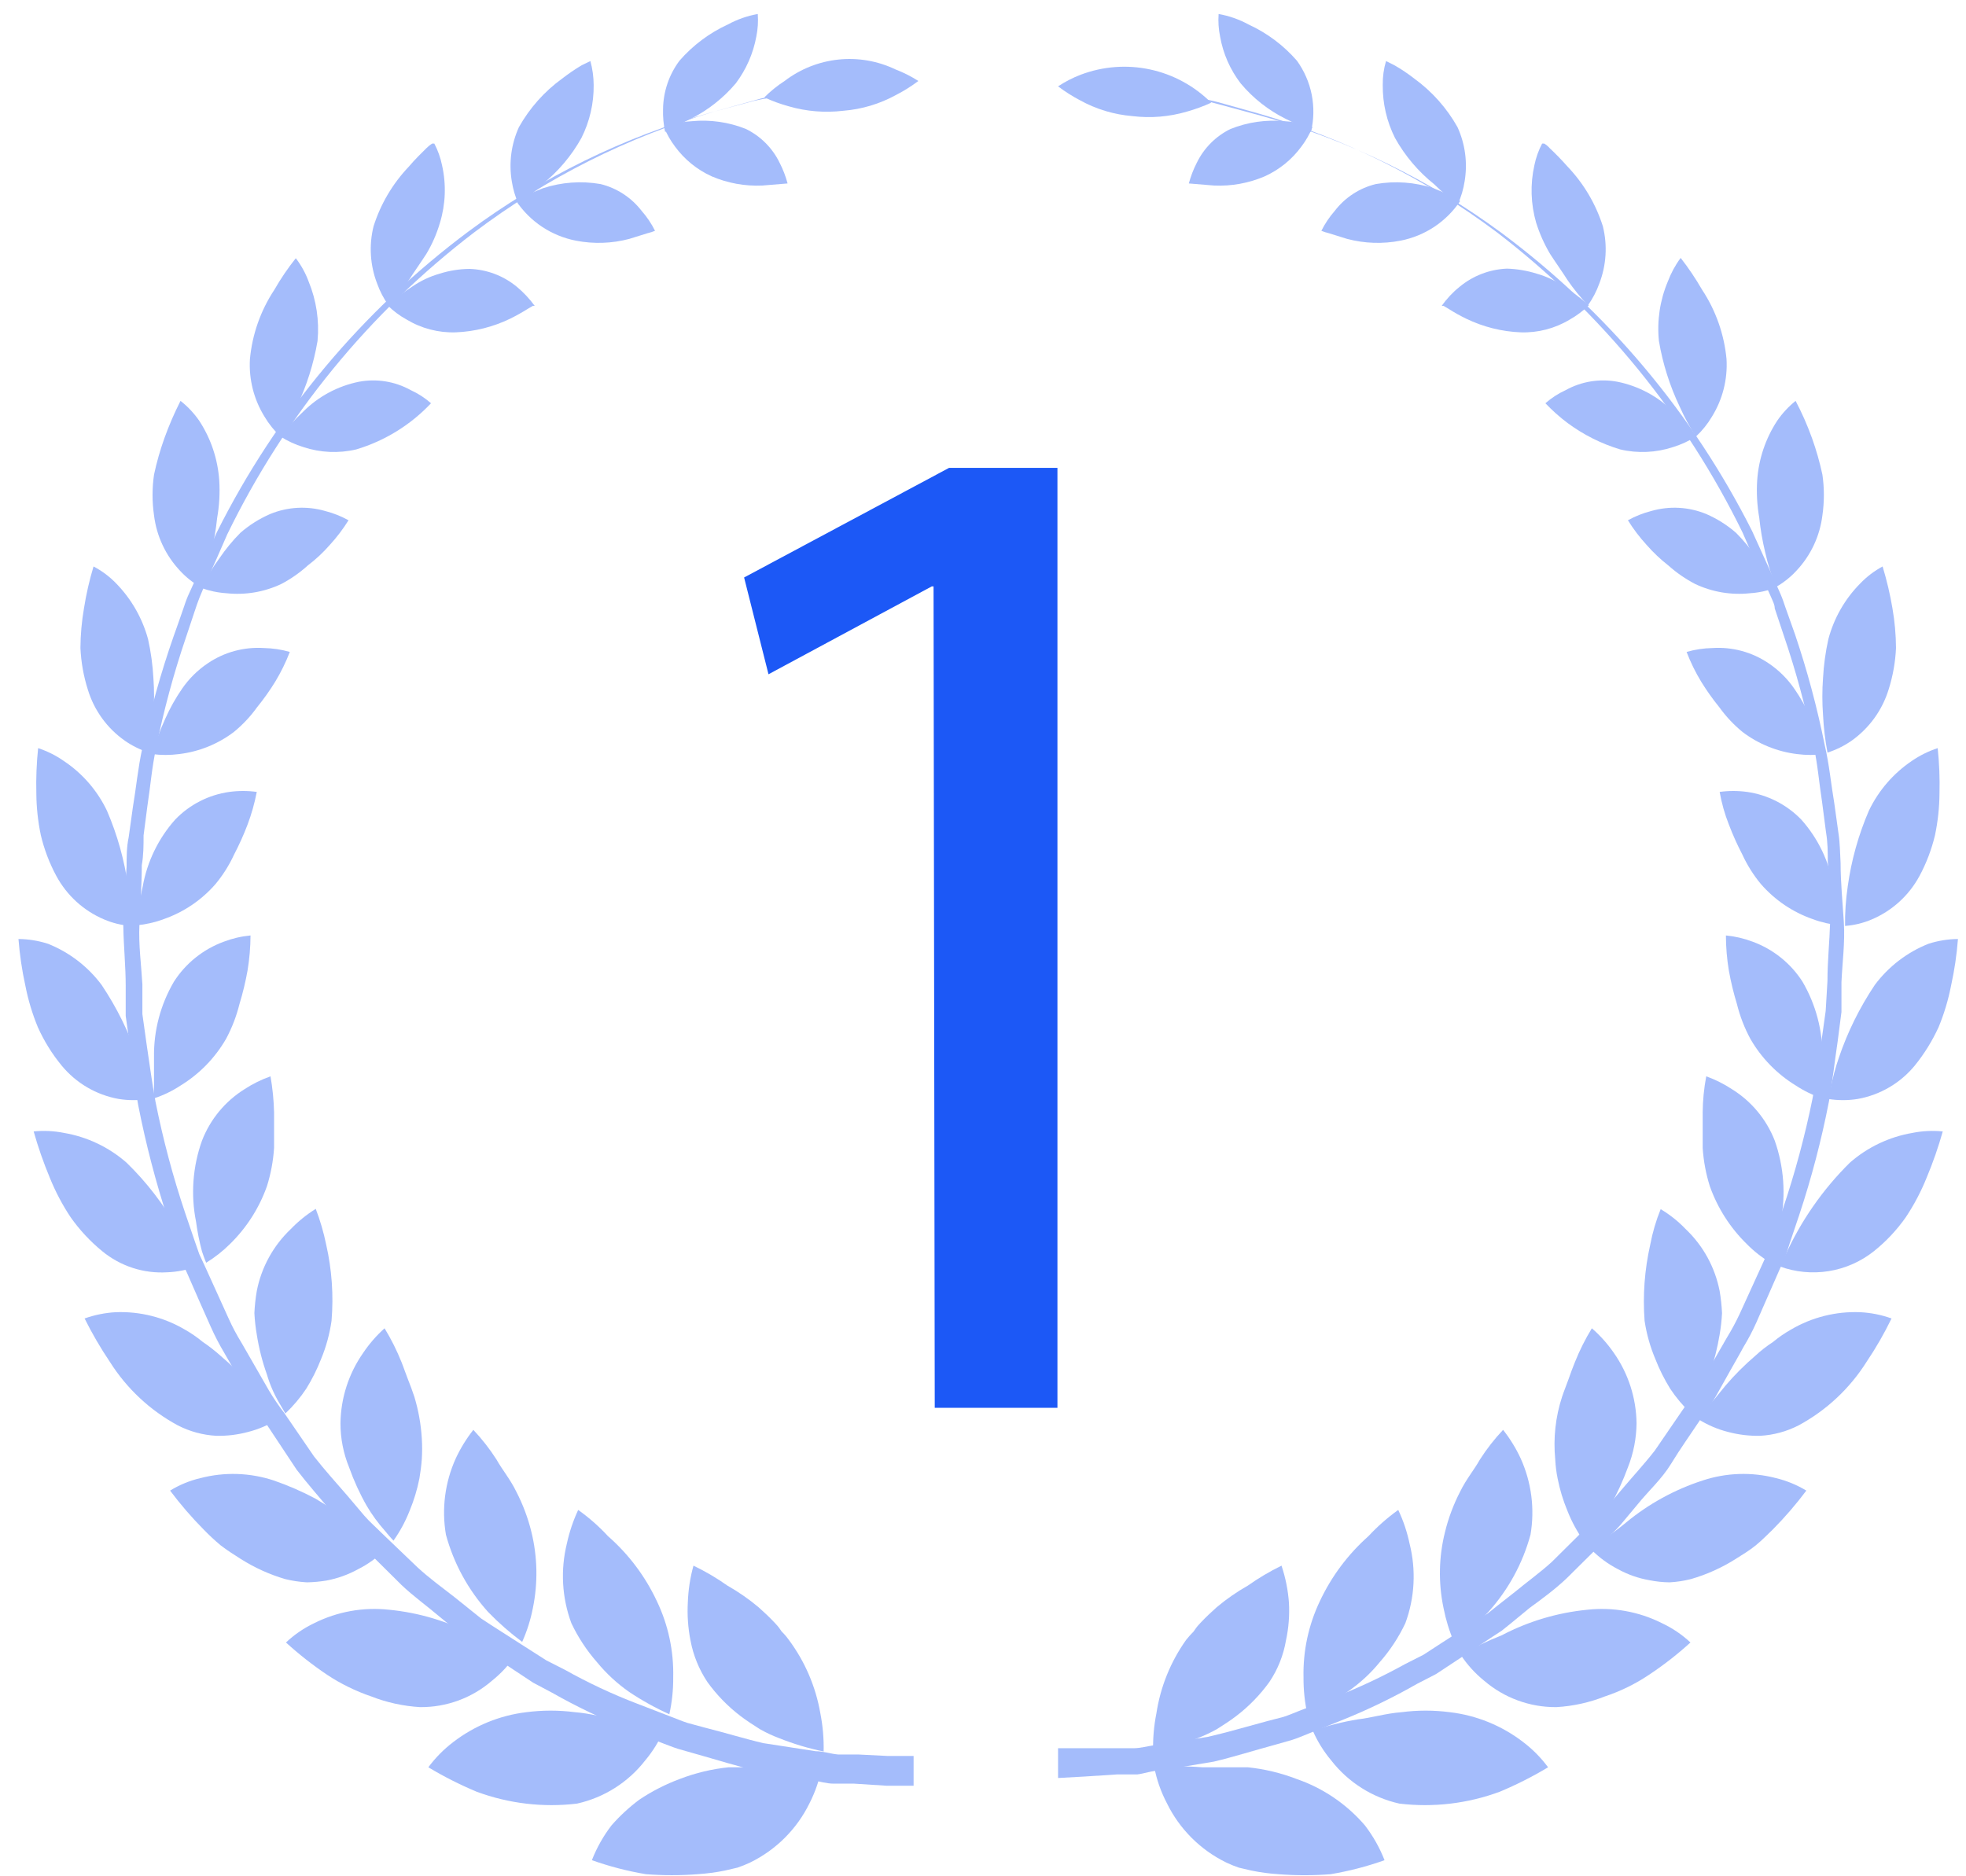 <svg width="66" height="63" viewBox="0 0 66 63" fill="none" xmlns="http://www.w3.org/2000/svg">
<g opacity="0.4">
<path d="M27.279 3L26.399 3.15C26.119 3.21 25.759 3.24 25.399 3.35L24 3.74C21.078 4.595 18.337 5.974 15.909 7.81C12.399 10.496 9.563 13.965 7.63 17.94C7.39 18.5 7.14 19.06 6.88 19.63L6.7 20.06C6.64 20.21 6.59 20.36 6.54 20.51L6.24 21.41C5.827 22.624 5.493 23.863 5.24 25.12C5.1 25.75 5.05 26.41 4.95 27.05L4.82 28.05C4.82 28.38 4.82 28.71 4.76 29.05C4.76 29.71 4.71 30.36 4.68 31.05C4.65 31.74 4.74 32.37 4.78 33.05V34.05L4.92 35.05C5.02 35.7 5.1 36.35 5.22 36.99C5.473 38.26 5.807 39.513 6.22 40.74L6.53 41.65L6.69 42.11L6.89 42.54L7.67 44.26C7.798 44.546 7.945 44.823 8.11 45.09L8.57 45.89L9.03 46.69C9.184 46.95 9.355 47.2 9.54 47.44L10.54 48.9C10.9 49.36 11.29 49.79 11.67 50.23L12.22 50.88C12.409 51.1 12.62 51.28 12.819 51.48L14.009 52.62C14.409 52.99 14.839 53.3 15.249 53.62L15.86 54.11L16.16 54.35L16.48 54.56L17.73 55.36L18.34 55.75L18.97 56.07C19.745 56.504 20.55 56.882 21.38 57.2L22.52 57.64C22.709 57.71 22.89 57.79 23.079 57.85L23.63 58C24.349 58.18 25.02 58.39 25.63 58.53L27.38 58.8C27.64 58.8 27.89 58.89 28.13 58.91H28.8L29.8 58.96H30.67V59.96H29.77L28.68 59.89H27.99C27.75 59.89 27.489 59.81 27.22 59.76L25.41 59.46C24.759 59.31 24.07 59.09 23.32 58.88L22.759 58.72C22.57 58.66 22.38 58.58 22.189 58.51L21.009 58.03C20.161 57.689 19.335 57.291 18.54 56.84L17.899 56.5L17.279 56.09L15.999 55.24L15.67 55.03L15.36 54.78L14.74 54.27C14.33 53.92 13.88 53.6 13.48 53.22L12.27 52.02C12.069 51.82 11.85 51.63 11.659 51.41C11.47 51.19 11.29 50.96 11.1 50.73C10.72 50.27 10.329 49.83 9.96 49.35L8.96 47.84C8.775 47.59 8.604 47.33 8.45 47.06C8.29 46.79 8.14 46.52 7.99 46.24C7.84 45.96 7.68 45.69 7.52 45.41C7.357 45.135 7.21 44.851 7.08 44.56C6.82 43.98 6.56 43.39 6.3 42.79L6.1 42.35L5.95 41.88L5.64 40.95C5.229 39.691 4.895 38.409 4.64 37.11C4.52 36.45 4.45 35.78 4.36 35.11L4.22 34.11V33.11C4.22 32.44 4.15 31.77 4.14 31.11C4.13 30.45 4.21 29.77 4.25 29.11C4.25 28.77 4.25 28.44 4.32 28.11L4.46 27.11C4.57 26.46 4.63 25.79 4.78 25.11C5.051 23.839 5.401 22.587 5.83 21.36C5.94 21.06 6.04 20.76 6.15 20.45C6.2 20.3 6.25 20.15 6.31 20.01L6.51 19.57L7.28 17.87C9.271 13.891 12.165 10.432 15.73 7.77C18.182 5.949 20.948 4.594 23.89 3.77L25.3 3.39C25.71 3.29 26.07 3.26 26.36 3.21L27.279 3Z" fill="#1C58F6"/>
<path d="M23.28 52.57C23.678 52.761 24.06 52.985 24.42 53.24C24.792 53.451 25.143 53.695 25.47 53.97C25.65 54.13 25.83 54.3 26 54.48C26.17 54.66 26.16 54.67 26.24 54.78C26.328 54.866 26.409 54.96 26.48 55.06C27.023 55.789 27.386 56.635 27.54 57.53C27.623 57.952 27.66 58.381 27.65 58.81C27.138 58.705 26.636 58.554 26.15 58.36C25.93 58.277 25.715 58.177 25.51 58.06C25.29 57.92 25.07 57.78 24.86 57.62C24.436 57.297 24.062 56.913 23.75 56.48C23.467 56.057 23.273 55.581 23.18 55.08C23.098 54.666 23.068 54.242 23.09 53.82C23.104 53.398 23.167 52.978 23.28 52.57Z" fill="#1C58F6"/>
<path d="M19.41 50.699C19.773 50.957 20.109 51.252 20.41 51.579C21.102 52.184 21.661 52.927 22.05 53.759C22.433 54.557 22.621 55.435 22.6 56.319C22.604 56.736 22.56 57.152 22.47 57.559C22 57.347 21.549 57.096 21.12 56.809C20.716 56.527 20.353 56.191 20.04 55.809C19.694 55.415 19.404 54.974 19.18 54.499C18.864 53.644 18.812 52.714 19.03 51.829C19.114 51.44 19.242 51.061 19.41 50.699Z" fill="#1C58F6"/>
<path d="M15.89 48.01C16.181 48.318 16.442 48.653 16.67 49.01C16.86 49.35 17.13 49.67 17.33 50.08C17.553 50.511 17.725 50.968 17.84 51.44C18.045 52.276 18.062 53.147 17.89 53.99C17.814 54.382 17.693 54.765 17.53 55.13C17.124 54.828 16.743 54.493 16.39 54.13C15.719 53.387 15.232 52.496 14.97 51.53C14.822 50.663 14.937 49.771 15.3 48.97C15.459 48.628 15.657 48.306 15.89 48.01Z" fill="#1C58F6"/>
<path d="M12.91 44.6C13.132 44.963 13.322 45.344 13.48 45.739C13.55 45.91 13.61 46.1 13.69 46.3C13.77 46.5 13.84 46.689 13.91 46.899C14.047 47.351 14.131 47.818 14.16 48.29C14.175 48.526 14.175 48.763 14.16 48.999C14.144 49.214 14.117 49.428 14.08 49.64C14.007 50.013 13.896 50.378 13.75 50.73C13.611 51.084 13.43 51.419 13.21 51.73C13.21 51.73 13.1 51.619 12.93 51.409C12.696 51.147 12.488 50.862 12.31 50.56C12.076 50.148 11.878 49.716 11.72 49.27C11.528 48.8 11.429 48.297 11.43 47.79C11.44 46.944 11.705 46.122 12.19 45.429C12.394 45.124 12.636 44.845 12.91 44.6Z" fill="#1C58F6"/>
<path d="M10.6 40.59C10.749 40.98 10.866 41.381 10.95 41.79C11.141 42.629 11.202 43.492 11.13 44.35C11.067 44.789 10.95 45.219 10.78 45.63C10.644 45.978 10.477 46.313 10.28 46.63C10.079 46.932 9.844 47.211 9.58 47.46L9.37 47.1C9.195 46.801 9.057 46.482 8.96 46.15C8.805 45.715 8.691 45.266 8.62 44.81C8.579 44.572 8.552 44.331 8.54 44.09C8.551 43.842 8.578 43.595 8.62 43.35C8.774 42.555 9.173 41.828 9.76 41.27C10.011 41.009 10.293 40.781 10.6 40.59Z" fill="#1C58F6"/>
<path d="M9.081 36.14C9.151 36.539 9.191 36.944 9.201 37.35C9.201 37.71 9.201 38.13 9.201 38.54C9.173 38.978 9.093 39.411 8.961 39.83C8.701 40.563 8.277 41.226 7.721 41.77C7.479 42.01 7.211 42.221 6.921 42.399C6.921 42.399 6.861 42.26 6.781 42.02C6.693 41.691 6.626 41.357 6.581 41.02C6.4 40.111 6.469 39.172 6.781 38.3C7.058 37.583 7.559 36.976 8.211 36.57C8.482 36.392 8.775 36.248 9.081 36.14Z" fill="#1C58F6"/>
<path d="M8.41 31.41C8.408 31.806 8.375 32.2 8.31 32.59C8.242 32.969 8.152 33.343 8.04 33.71C7.939 34.117 7.788 34.511 7.59 34.88C7.219 35.524 6.693 36.063 6.06 36.45C5.783 36.633 5.484 36.777 5.17 36.88C5.16 36.751 5.16 36.62 5.17 36.49C5.17 36.24 5.17 35.9 5.17 35.49C5.158 34.602 5.39 33.727 5.84 32.96C6.235 32.343 6.822 31.873 7.51 31.62C7.799 31.51 8.101 31.439 8.41 31.41Z" fill="#1C58F6"/>
<path d="M8.62 26.59C8.548 26.965 8.445 27.333 8.31 27.69C8.18 28.032 8.03 28.366 7.86 28.69C7.695 29.05 7.483 29.386 7.23 29.69C6.764 30.223 6.168 30.627 5.5 30.86C5.204 30.971 4.895 31.041 4.58 31.07C4.62 30.633 4.69 30.198 4.79 29.77C4.939 28.934 5.316 28.155 5.88 27.52C6.365 27.015 7.006 26.687 7.7 26.59C8.005 26.548 8.315 26.548 8.62 26.59Z" fill="#1C58F6"/>
<path d="M9.729 21.89C9.596 22.237 9.432 22.571 9.239 22.89C9.055 23.189 8.851 23.476 8.629 23.749C8.407 24.059 8.144 24.338 7.849 24.579C7.313 24.985 6.678 25.241 6.009 25.32C5.711 25.359 5.408 25.359 5.109 25.32C5.226 24.912 5.373 24.515 5.549 24.13C5.705 23.779 5.892 23.445 6.109 23.13C6.342 22.79 6.637 22.498 6.979 22.269C7.532 21.895 8.193 21.716 8.859 21.759C9.154 21.765 9.446 21.808 9.729 21.89Z" fill="#1C58F6"/>
<path d="M11.7 17.469C11.516 17.765 11.305 18.043 11.07 18.299C10.847 18.554 10.599 18.785 10.33 18.989C10.061 19.233 9.762 19.441 9.44 19.61C8.867 19.88 8.23 19.987 7.6 19.919C7.31 19.9 7.023 19.839 6.75 19.739C6.929 19.39 7.137 19.056 7.37 18.739C7.577 18.435 7.811 18.151 8.07 17.89C8.369 17.63 8.706 17.417 9.07 17.259C9.657 17.017 10.31 16.982 10.92 17.159C11.192 17.229 11.454 17.333 11.7 17.469Z" fill="#1C58F6"/>
<path d="M14.47 13.54C13.784 14.268 12.918 14.803 11.96 15.09C11.371 15.229 10.754 15.201 10.18 15.01C9.912 14.928 9.657 14.81 9.42 14.66C9.649 14.358 9.903 14.078 10.18 13.82C10.689 13.312 11.335 12.964 12.04 12.82C12.638 12.705 13.257 12.804 13.79 13.1C14.037 13.212 14.266 13.361 14.47 13.54Z" fill="#1C58F6"/>
<path d="M17.95 10.269H17.89L17.72 10.369C17.529 10.489 17.332 10.599 17.13 10.699C16.558 10.977 15.935 11.134 15.3 11.159C14.72 11.178 14.147 11.029 13.65 10.729C13.415 10.601 13.199 10.439 13.01 10.249C13.277 10.015 13.561 9.801 13.86 9.609C14.135 9.422 14.439 9.28 14.76 9.189C15.083 9.086 15.42 9.032 15.76 9.029C16.342 9.047 16.901 9.258 17.35 9.629C17.576 9.817 17.777 10.032 17.95 10.269Z" fill="#1C58F6"/>
<path d="M21.99 7.75C21.909 7.783 21.825 7.81 21.74 7.83L21.13 8.02C20.542 8.177 19.927 8.197 19.33 8.08C18.926 8.001 18.541 7.843 18.197 7.615C17.854 7.386 17.559 7.093 17.33 6.75C17.617 6.581 17.918 6.437 18.23 6.32C18.852 6.116 19.515 6.068 20.16 6.18C20.709 6.315 21.195 6.633 21.54 7.08C21.719 7.283 21.87 7.508 21.99 7.75Z" fill="#1C58F6"/>
<path d="M26.44 6.16L25.59 6.23C25.007 6.256 24.426 6.15 23.89 5.92C23.401 5.698 22.977 5.353 22.66 4.92C22.509 4.72 22.385 4.502 22.29 4.27L22.55 4.19C22.767 4.121 22.992 4.08 23.22 4.07C23.839 4.01 24.463 4.099 25.04 4.33C25.532 4.57 25.93 4.968 26.17 5.46C26.285 5.683 26.375 5.917 26.44 6.16Z" fill="#1C58F6"/>
<path d="M19.87 62.459C20.459 62.669 21.064 62.826 21.68 62.929C22.262 62.975 22.848 62.975 23.43 62.929C23.732 62.909 24.033 62.869 24.33 62.809L24.76 62.709C24.903 62.66 25.043 62.604 25.18 62.539C26.051 62.115 26.756 61.411 27.18 60.539C27.372 60.161 27.51 59.757 27.59 59.34C27.058 59.297 26.523 59.297 25.99 59.34H25.25C25 59.34 24.73 59.34 24.46 59.34C23.902 59.397 23.354 59.528 22.83 59.729C22.347 59.908 21.887 60.142 21.46 60.429C21.121 60.683 20.809 60.971 20.53 61.289C20.256 61.646 20.034 62.04 19.87 62.459Z" fill="#1C58F6"/>
<path d="M14.38 59.34C14.899 59.652 15.441 59.926 16 60.16C17.076 60.559 18.231 60.696 19.37 60.56C20.279 60.358 21.089 59.845 21.66 59.11C21.913 58.808 22.122 58.471 22.28 58.11C21.785 57.942 21.276 57.815 20.76 57.73C20.31 57.68 19.83 57.53 19.3 57.49C18.759 57.42 18.211 57.42 17.67 57.49C16.778 57.597 15.932 57.943 15.22 58.49C14.901 58.732 14.618 59.018 14.38 59.34Z" fill="#1C58F6"/>
<path d="M9.6 55.15C10.036 55.547 10.5 55.911 10.99 56.24C11.447 56.541 11.941 56.783 12.46 56.96C12.984 57.165 13.537 57.286 14.1 57.32C14.988 57.329 15.849 57.013 16.52 56.43C16.826 56.186 17.093 55.896 17.31 55.57C16.868 55.314 16.406 55.093 15.93 54.91C15.038 54.439 14.063 54.147 13.06 54.05C12.197 53.956 11.326 54.112 10.55 54.5C10.201 54.666 9.881 54.885 9.6 55.15Z" fill="#1C58F6"/>
<path d="M5.71 50.05C6.056 50.512 6.434 50.95 6.84 51.36C7.021 51.547 7.211 51.724 7.41 51.89C7.62 52.05 7.85 52.2 8.09 52.35C8.55 52.64 9.048 52.866 9.57 53.02C9.809 53.079 10.054 53.116 10.3 53.13C10.521 53.127 10.742 53.106 10.96 53.07C11.331 53.001 11.689 52.872 12.02 52.69C12.353 52.523 12.657 52.304 12.92 52.04C12.92 52.04 12.81 51.93 12.6 51.76C12.39 51.59 12.08 51.39 11.75 51.12C11.385 50.824 10.997 50.556 10.59 50.32C10.14 50.08 9.672 49.876 9.19 49.71C8.395 49.447 7.541 49.419 6.73 49.63C6.37 49.714 6.025 49.856 5.71 50.05Z" fill="#1C58F6"/>
<path d="M2.84 44.27C3.091 44.775 3.375 45.263 3.69 45.73C4.254 46.624 5.039 47.358 5.97 47.86C6.371 48.066 6.81 48.185 7.26 48.21C7.621 48.218 7.981 48.174 8.33 48.08C8.684 47.99 9.021 47.845 9.33 47.65C9.33 47.65 9.24 47.52 9.07 47.32C8.9 47.12 8.67 46.84 8.4 46.52C8.096 46.158 7.762 45.824 7.4 45.52C7.214 45.353 7.017 45.199 6.81 45.06C6.62 44.902 6.415 44.762 6.2 44.64C5.498 44.228 4.693 44.027 3.88 44.06C3.525 44.08 3.175 44.151 2.84 44.27Z" fill="#1C58F6"/>
<path d="M1.13 37.99C1.279 38.517 1.459 39.035 1.67 39.54C1.858 40.006 2.092 40.452 2.37 40.87C2.67 41.296 3.027 41.68 3.43 42.01C4.041 42.514 4.82 42.768 5.61 42.72C5.952 42.707 6.289 42.64 6.61 42.52L6.42 42.16C6.31 41.93 6.16 41.61 5.96 41.26C5.498 40.443 4.923 39.695 4.25 39.04C3.656 38.519 2.929 38.173 2.15 38.04C1.814 37.972 1.47 37.956 1.13 37.99Z" fill="#1C58F6"/>
<path d="M0.62 31.529C0.661 32.054 0.737 32.575 0.85 33.089C0.943 33.569 1.084 34.038 1.27 34.489C1.478 34.953 1.747 35.387 2.07 35.779C2.554 36.367 3.231 36.764 3.98 36.899C4.311 36.953 4.649 36.953 4.98 36.899C4.98 36.899 4.98 36.759 4.89 36.519C4.8 36.279 4.75 35.939 4.62 35.519C4.327 34.653 3.92 33.829 3.41 33.069C2.949 32.452 2.326 31.974 1.61 31.689C1.29 31.586 0.956 31.532 0.62 31.529Z" fill="#1C58F6"/>
<path d="M1.28 25.12C1.227 25.625 1.207 26.133 1.22 26.64C1.223 27.111 1.274 27.579 1.37 28.04C1.483 28.517 1.657 28.978 1.89 29.41C2.242 30.064 2.806 30.579 3.49 30.87C3.775 30.993 4.08 31.067 4.39 31.09C4.395 30.645 4.365 30.2 4.3 29.76C4.178 28.885 3.94 28.031 3.59 27.22C3.266 26.542 2.765 25.965 2.14 25.55C1.876 25.365 1.586 25.221 1.28 25.12Z" fill="#1C58F6"/>
<path d="M3.14 19.02C3.002 19.478 2.895 19.946 2.82 20.419C2.743 20.862 2.703 21.31 2.7 21.759C2.722 22.235 2.806 22.706 2.95 23.159C3.161 23.852 3.597 24.454 4.19 24.87C4.438 25.043 4.712 25.178 5 25.27C5.079 24.85 5.129 24.426 5.15 24C5.18 23.59 5.18 23.179 5.15 22.77C5.126 22.329 5.066 21.89 4.97 21.459C4.778 20.755 4.41 20.112 3.9 19.59C3.679 19.36 3.422 19.168 3.14 19.02Z" fill="#1C58F6"/>
<path d="M6.06 13.46C5.854 13.865 5.674 14.283 5.52 14.71C5.376 15.112 5.259 15.523 5.17 15.94C5.105 16.391 5.105 16.849 5.17 17.3C5.255 17.997 5.559 18.648 6.04 19.16C6.24 19.378 6.473 19.563 6.73 19.71C6.875 19.331 6.995 18.944 7.09 18.55C7.183 18.168 7.249 17.781 7.29 17.39C7.363 16.974 7.387 16.551 7.36 16.13C7.312 15.417 7.081 14.728 6.69 14.13C6.515 13.876 6.303 13.65 6.06 13.46Z" fill="#1C58F6"/>
<path d="M9.93 8.67C9.663 9.004 9.423 9.359 9.21 9.73C8.749 10.427 8.467 11.228 8.39 12.06C8.351 12.739 8.522 13.412 8.88 13.99C9.027 14.238 9.209 14.464 9.42 14.66C9.625 14.34 9.805 14.006 9.96 13.66C10.294 12.959 10.53 12.215 10.66 11.45C10.724 10.769 10.621 10.082 10.36 9.45C10.257 9.17 10.112 8.907 9.93 8.67Z" fill="#1C58F6"/>
<path d="M14.58 4.82H14.51C14.437 4.865 14.37 4.919 14.31 4.98C14.16 5.13 13.94 5.34 13.72 5.6C13.18 6.168 12.776 6.853 12.54 7.6C12.382 8.238 12.424 8.908 12.66 9.52C12.753 9.78 12.881 10.025 13.04 10.25C13.293 9.986 13.524 9.702 13.73 9.4C13.9 9.13 14.11 8.84 14.31 8.53C14.508 8.201 14.662 7.848 14.77 7.48C14.96 6.854 14.984 6.189 14.84 5.55C14.788 5.296 14.701 5.05 14.58 4.82Z" fill="#1C58F6"/>
<path d="M19.82 2.05L19.53 2.19C19.301 2.326 19.081 2.477 18.87 2.64C18.275 3.072 17.78 3.628 17.42 4.27C17.163 4.836 17.079 5.466 17.18 6.08C17.221 6.349 17.299 6.612 17.41 6.86C17.69 6.657 17.954 6.433 18.2 6.19C18.738 5.761 19.186 5.231 19.52 4.63C19.797 4.078 19.938 3.467 19.93 2.85C19.928 2.58 19.891 2.311 19.82 2.05Z" fill="#1C58F6"/>
<path d="M25.439 0.47C25.09 0.532 24.752 0.65 24.439 0.82C23.815 1.106 23.26 1.521 22.809 2.04C22.458 2.511 22.265 3.082 22.259 3.67C22.251 3.925 22.275 4.18 22.329 4.43L22.579 4.31C22.739 4.24 22.939 4.1 23.189 3.99C23.768 3.699 24.282 3.294 24.7 2.8C25.048 2.337 25.285 1.8 25.39 1.23C25.441 0.98 25.458 0.724 25.439 0.47Z" fill="#1C58F6"/>
<path d="M30.83 2.719C30.594 2.897 30.343 3.054 30.08 3.189C29.534 3.489 28.931 3.67 28.31 3.719C27.696 3.793 27.074 3.742 26.48 3.57C26.199 3.493 25.924 3.393 25.66 3.269C25.866 3.062 26.094 2.877 26.34 2.719C26.864 2.318 27.489 2.069 28.145 2C28.802 1.931 29.464 2.045 30.06 2.33C30.329 2.433 30.587 2.563 30.83 2.719Z" fill="#1C58F6"/>
<path d="M39.029 3.18L39.91 3.32C40.2 3.32 40.55 3.4 40.91 3.5L42.31 3.88C45.232 4.688 47.981 6.027 50.42 7.83C53.958 10.465 56.834 13.889 58.819 17.83L59.59 19.53L59.779 19.96C59.84 20.1 59.889 20.25 59.94 20.4L60.26 21.3C60.672 22.52 61.006 23.766 61.26 25.03C61.41 25.67 61.469 26.33 61.58 26.98L61.719 27.98C61.77 28.3 61.77 28.64 61.79 28.98C61.79 29.64 61.859 30.31 61.9 30.98C61.94 31.65 61.849 32.32 61.819 32.98V33.98L61.69 34.98C61.59 35.64 61.52 36.31 61.4 36.98C61.149 38.273 60.815 39.549 60.4 40.8L60.09 41.72L59.94 42.19L59.74 42.63L58.969 44.39C58.841 44.679 58.694 44.959 58.529 45.23C58.38 45.51 58.219 45.78 58.069 46.05C57.919 46.32 57.76 46.6 57.61 46.87C57.457 47.138 57.287 47.395 57.099 47.64C56.76 48.15 56.41 48.64 56.099 49.15C55.789 49.66 55.34 50.06 54.969 50.52L54.41 51.19C54.219 51.41 54 51.6 53.8 51.8L52.599 52.99C52.2 53.37 51.76 53.69 51.349 53.99L50.73 54.5L50.42 54.75L50.099 54.96L48.83 55.8L48.209 56.21L47.569 56.54C46.78 56.991 45.962 57.388 45.12 57.73L43.95 58.2C43.749 58.28 43.569 58.36 43.38 58.42L42.819 58.58C42.08 58.78 41.389 59 40.749 59.15L38.95 59.45C38.679 59.45 38.42 59.55 38.18 59.58H37.499L36.42 59.65L35.52 59.7V58.7H36.389H37.389H38.05C38.29 58.7 38.53 58.63 38.8 58.59L40.54 58.32C41.16 58.18 41.83 57.98 42.54 57.79L43.08 57.65C43.27 57.59 43.45 57.51 43.63 57.44L44.77 57C45.59 56.68 46.389 56.306 47.16 55.88L47.79 55.56L48.389 55.17L49.63 54.37L49.95 54.17L50.249 53.93L50.86 53.45C51.26 53.12 51.69 52.81 52.09 52.45L53.279 51.27C53.48 51.07 53.69 50.89 53.88 50.68L54.43 50.03C54.8 49.59 55.19 49.17 55.55 48.71L56.55 47.25C56.733 47.013 56.904 46.766 57.06 46.51L57.51 45.72L57.969 44.92C58.132 44.655 58.279 44.382 58.41 44.1L59.19 42.39L59.38 41.96L59.54 41.51L59.849 40.6C60.26 39.382 60.594 38.139 60.849 36.88C60.969 36.24 61.05 35.59 61.15 34.94L61.29 33.94L61.349 32.94C61.349 32.28 61.419 31.63 61.44 30.94C61.459 30.25 61.44 29.64 61.36 28.94C61.36 28.62 61.36 28.29 61.3 27.94L61.17 26.94C61.07 26.3 61.02 25.65 60.88 25.02C60.627 23.769 60.292 22.537 59.88 21.33L59.58 20.43C59.58 20.29 59.49 20.14 59.43 19.99L59.24 19.57C58.99 19 58.739 18.44 58.499 17.88C56.571 13.938 53.758 10.495 50.279 7.82C47.878 6.012 45.167 4.657 42.279 3.82L40.889 3.43C40.48 3.32 40.12 3.29 39.889 3.23L39.029 3.18Z" fill="#1C58F6"/>
<path d="M46.48 62.46C45.892 62.669 45.286 62.827 44.67 62.93C44.088 62.976 43.502 62.976 42.92 62.93C42.618 62.91 42.317 62.871 42.02 62.81L41.59 62.71C41.447 62.661 41.307 62.605 41.17 62.54C40.299 62.116 39.595 61.412 39.17 60.54C38.973 60.163 38.831 59.759 38.75 59.34C39.286 59.298 39.824 59.298 40.36 59.34H41.1C41.35 59.34 41.62 59.34 41.89 59.34C42.448 59.398 42.996 59.529 43.52 59.73C44.412 60.036 45.206 60.575 45.82 61.29C46.094 61.647 46.317 62.041 46.48 62.46Z" fill="#1C58F6"/>
<path d="M51.97 59.34C51.451 59.652 50.91 59.926 50.35 60.16C49.275 60.559 48.12 60.696 46.98 60.56C46.072 60.358 45.262 59.845 44.69 59.11C44.437 58.808 44.228 58.471 44.07 58.11C44.566 57.942 45.074 57.814 45.59 57.73C46.04 57.68 46.52 57.53 47.05 57.49C47.588 57.42 48.133 57.42 48.67 57.49C49.566 57.595 50.415 57.941 51.13 58.49C51.45 58.732 51.732 59.018 51.97 59.34Z" fill="#1C58F6"/>
<path d="M56.75 55.15C56.312 55.549 55.844 55.913 55.35 56.24C54.895 56.545 54.4 56.787 53.88 56.96C53.359 57.166 52.809 57.288 52.25 57.32C51.359 57.328 50.495 57.011 49.82 56.43C49.518 56.185 49.255 55.895 49.04 55.57C49.479 55.316 49.937 55.095 50.41 54.91C51.306 54.44 52.284 54.148 53.29 54.05C54.149 53.956 55.018 54.112 55.79 54.5C56.142 54.665 56.467 54.884 56.75 55.15Z" fill="#1C58F6"/>
<path d="M60.64 50.05C60.294 50.512 59.916 50.95 59.51 51.36C59.33 51.53 59.15 51.72 58.94 51.89C58.73 52.06 58.5 52.2 58.26 52.35C57.797 52.642 57.295 52.868 56.77 53.02C56.534 53.08 56.293 53.117 56.05 53.13C55.825 53.128 55.6 53.104 55.38 53.06C55.008 52.997 54.65 52.871 54.32 52.69C53.991 52.521 53.691 52.302 53.43 52.04C53.43 52.04 53.54 51.93 53.75 51.76C53.96 51.59 54.27 51.39 54.59 51.12C55.35 50.492 56.222 50.014 57.16 49.71C57.955 49.447 58.809 49.419 59.62 49.63C59.979 49.717 60.323 49.858 60.64 50.05Z" fill="#1C58F6"/>
<path d="M63.5 44.27C63.255 44.776 62.974 45.264 62.66 45.73C62.096 46.624 61.31 47.358 60.38 47.86C59.979 48.066 59.54 48.185 59.09 48.21C58.725 48.217 58.362 48.174 58.01 48.08C57.656 47.99 57.319 47.845 57.01 47.65C57.01 47.65 57.1 47.52 57.27 47.32C57.44 47.12 57.67 46.84 57.93 46.52C58.236 46.161 58.571 45.827 58.93 45.52C59.113 45.35 59.31 45.197 59.52 45.06C59.71 44.902 59.914 44.762 60.13 44.64C60.831 44.228 61.637 44.027 62.45 44.06C62.808 44.078 63.162 44.148 63.5 44.27Z" fill="#1C58F6"/>
<path d="M65.22 37.99C65.072 38.517 64.891 39.035 64.68 39.54C64.493 40.006 64.258 40.452 63.98 40.87C63.679 41.299 63.319 41.683 62.91 42.01C62.47 42.361 61.947 42.592 61.392 42.681C60.837 42.77 60.268 42.715 59.74 42.52C59.797 42.397 59.86 42.276 59.93 42.16C60.456 40.995 61.191 39.938 62.1 39.04C62.694 38.519 63.421 38.173 64.2 38.04C64.536 37.972 64.88 37.956 65.22 37.99Z" fill="#1C58F6"/>
<path d="M65.73 31.529C65.69 32.054 65.613 32.575 65.5 33.089C65.407 33.569 65.266 34.038 65.08 34.489C64.868 34.951 64.6 35.385 64.28 35.779C63.796 36.367 63.12 36.764 62.37 36.899C62.039 36.953 61.701 36.953 61.37 36.899C61.37 36.899 61.37 36.759 61.46 36.519C61.528 36.18 61.618 35.846 61.73 35.519C62.023 34.653 62.43 33.829 62.94 33.069C63.401 32.452 64.024 31.974 64.74 31.689C65.06 31.586 65.394 31.532 65.73 31.529Z" fill="#1C58F6"/>
<path d="M65.05 25.12C65.103 25.625 65.123 26.133 65.11 26.64C65.107 27.111 65.056 27.579 64.96 28.04C64.847 28.517 64.672 28.978 64.44 29.41C64.088 30.064 63.524 30.579 62.84 30.87C62.554 30.993 62.25 31.067 61.94 31.09C61.934 30.645 61.965 30.2 62.03 29.76C62.151 28.885 62.39 28.031 62.74 27.22C63.063 26.545 63.56 25.969 64.18 25.55C64.448 25.366 64.741 25.221 65.05 25.12Z" fill="#1C58F6"/>
<path d="M63.2 19.02C63.339 19.479 63.45 19.946 63.53 20.419C63.607 20.862 63.648 21.31 63.65 21.759C63.629 22.235 63.544 22.706 63.4 23.159C63.186 23.85 62.75 24.451 62.16 24.87C61.912 25.043 61.639 25.178 61.35 25.27C61.271 24.85 61.221 24.426 61.2 24C61.17 23.59 61.17 23.179 61.2 22.77C61.224 22.329 61.284 21.89 61.38 21.459C61.567 20.753 61.936 20.109 62.45 19.59C62.669 19.362 62.922 19.17 63.2 19.02Z" fill="#1C58F6"/>
<path d="M60.28 13.46C60.492 13.864 60.676 14.281 60.83 14.71C60.974 15.112 61.091 15.523 61.18 15.94C61.245 16.391 61.245 16.849 61.18 17.3C61.095 17.997 60.791 18.648 60.31 19.16C60.11 19.378 59.877 19.563 59.62 19.71C59.47 19.333 59.349 18.946 59.26 18.55C59.167 18.168 59.101 17.781 59.06 17.39C58.987 16.974 58.963 16.551 58.99 16.13C59.038 15.417 59.269 14.728 59.66 14.13C59.833 13.877 60.042 13.652 60.28 13.46Z" fill="#1C58F6"/>
<path d="M56.421 8.66C56.686 8.999 56.926 9.357 57.141 9.73C57.602 10.427 57.883 11.228 57.961 12.06C58 12.739 57.829 13.413 57.471 13.99C57.324 14.238 57.142 14.464 56.931 14.66C56.726 14.341 56.546 14.006 56.391 13.66C56.056 12.959 55.821 12.216 55.691 11.45C55.622 10.769 55.725 10.081 55.991 9.45C56.097 9.168 56.241 8.902 56.421 8.66Z" fill="#1C58F6"/>
<path d="M51.77 4.82H51.84C51.911 4.863 51.975 4.917 52.03 4.98C52.19 5.13 52.4 5.34 52.63 5.6C53.17 6.168 53.574 6.853 53.81 7.6C53.968 8.238 53.926 8.908 53.69 9.52C53.597 9.78 53.469 10.025 53.31 10.25C53.057 9.986 52.827 9.702 52.62 9.4C52.45 9.13 52.24 8.84 52.04 8.53C51.843 8.2 51.686 7.847 51.57 7.48C51.388 6.852 51.367 6.188 51.51 5.55C51.562 5.296 51.649 5.05 51.77 4.82Z" fill="#1C58F6"/>
<path d="M46.53 2.05L46.81 2.19C47.044 2.323 47.268 2.474 47.48 2.64C48.075 3.072 48.57 3.628 48.93 4.27C49.188 4.836 49.271 5.466 49.17 6.08C49.129 6.349 49.052 6.612 48.94 6.86C48.66 6.657 48.396 6.433 48.15 6.19C47.613 5.761 47.164 5.231 46.83 4.63C46.553 4.078 46.413 3.467 46.42 2.85C46.416 2.579 46.453 2.309 46.53 2.05Z" fill="#1C58F6"/>
<path d="M40.91 0.47C41.26 0.532 41.597 0.65 41.91 0.82C42.534 1.106 43.09 1.521 43.54 2.04C43.785 2.381 43.955 2.771 44.036 3.183C44.117 3.596 44.108 4.021 44.01 4.43L43.77 4.31C43.61 4.24 43.41 4.1 43.16 3.99C42.58 3.702 42.065 3.296 41.65 2.8C41.297 2.339 41.06 1.801 40.96 1.23C40.908 0.98 40.891 0.724 40.91 0.47Z" fill="#1C58F6"/>
<path d="M43.021 52.57C42.627 52.763 42.249 52.987 41.891 53.24C41.519 53.451 41.167 53.695 40.841 53.97C40.661 54.13 40.481 54.3 40.311 54.48C40.141 54.66 40.151 54.67 40.071 54.78C39.982 54.869 39.899 54.962 39.821 55.06C39.298 55.794 38.956 56.64 38.821 57.53C38.737 57.952 38.7 58.381 38.711 58.81C39.223 58.705 39.725 58.554 40.211 58.36C40.431 58.275 40.644 58.175 40.851 58.06C41.071 57.92 41.291 57.78 41.501 57.62C41.924 57.297 42.298 56.913 42.611 56.48C42.895 56.059 43.086 55.582 43.171 55.08C43.261 54.667 43.294 54.243 43.271 53.82C43.241 53.395 43.157 52.975 43.021 52.57Z" fill="#1C58F6"/>
<path d="M46.94 50.699C46.578 50.958 46.243 51.253 45.94 51.579C45.254 52.188 44.7 52.929 44.31 53.759C43.929 54.558 43.74 55.435 43.76 56.319C43.757 56.736 43.8 57.152 43.89 57.559C44.357 57.348 44.806 57.097 45.23 56.809C45.64 56.53 46.007 56.193 46.32 55.809C46.667 55.415 46.956 54.974 47.18 54.499C47.495 53.644 47.543 52.713 47.32 51.829C47.238 51.439 47.111 51.06 46.94 50.699Z" fill="#1C58F6"/>
<path d="M50.46 48.01C50.169 48.318 49.908 48.653 49.68 49.01C49.49 49.35 49.22 49.67 49.02 50.08C48.797 50.511 48.625 50.968 48.51 51.44C48.3 52.275 48.283 53.147 48.46 53.99C48.536 54.381 48.653 54.764 48.81 55.13C49.221 54.829 49.605 54.495 49.96 54.13C50.631 53.387 51.118 52.496 51.38 51.53C51.528 50.663 51.413 49.771 51.05 48.97C50.892 48.628 50.693 48.306 50.46 48.01Z" fill="#1C58F6"/>
<path d="M53.44 44.6C53.218 44.963 53.027 45.344 52.87 45.739C52.8 45.91 52.73 46.1 52.66 46.3C52.59 46.5 52.51 46.689 52.44 46.899C52.219 47.576 52.141 48.291 52.21 48.999C52.22 49.215 52.247 49.429 52.29 49.64C52.363 50.013 52.473 50.378 52.62 50.73C52.759 51.084 52.94 51.419 53.16 51.73C53.16 51.73 53.27 51.619 53.44 51.409C53.674 51.147 53.882 50.862 54.06 50.56C54.29 50.146 54.487 49.714 54.65 49.27C54.837 48.798 54.935 48.297 54.94 47.79C54.93 46.944 54.665 46.122 54.18 45.429C53.969 45.123 53.721 44.844 53.44 44.6Z" fill="#1C58F6"/>
<path d="M55.75 40.6C55.594 40.984 55.477 41.382 55.4 41.79C55.21 42.629 55.146 43.492 55.21 44.35C55.276 44.79 55.397 45.22 55.57 45.63C55.705 45.978 55.873 46.312 56.07 46.63C56.271 46.932 56.505 47.21 56.77 47.459L56.98 47.1C57.155 46.801 57.293 46.482 57.39 46.149C57.541 45.713 57.654 45.265 57.73 44.81C57.771 44.571 57.798 44.331 57.81 44.09C57.798 43.842 57.772 43.594 57.73 43.35C57.575 42.554 57.177 41.827 56.59 41.27C56.341 41.009 56.058 40.784 55.75 40.6Z" fill="#1C58F6"/>
<path d="M57.28 36.14C57.204 36.539 57.164 36.944 57.16 37.35C57.16 37.71 57.16 38.13 57.16 38.54C57.188 38.978 57.268 39.411 57.4 39.83C57.66 40.563 58.084 41.226 58.64 41.77C58.879 42.013 59.148 42.224 59.44 42.399C59.44 42.399 59.5 42.26 59.58 42.02C59.668 41.691 59.735 41.357 59.78 41.02C59.956 40.111 59.887 39.172 59.58 38.3C59.3 37.582 58.795 36.975 58.14 36.57C57.871 36.393 57.583 36.249 57.28 36.14Z" fill="#1C58F6"/>
<path d="M57.94 31.41C57.941 31.806 57.974 32.2 58.039 32.59C58.107 32.969 58.197 33.343 58.309 33.71C58.41 34.117 58.561 34.511 58.76 34.88C59.13 35.524 59.656 36.063 60.289 36.45C60.566 36.633 60.865 36.777 61.179 36.88C61.19 36.751 61.19 36.62 61.179 36.49C61.179 36.24 61.179 35.9 61.179 35.49C61.191 34.602 60.959 33.727 60.51 32.96C60.114 32.343 59.527 31.873 58.84 31.62C58.55 31.51 58.248 31.439 57.94 31.41Z" fill="#1C58F6"/>
<path d="M57.73 26.59C57.796 26.966 57.9 27.335 58.041 27.69C58.171 28.032 58.321 28.366 58.49 28.69C58.655 29.05 58.867 29.386 59.12 29.69C59.586 30.223 60.182 30.627 60.85 30.86C61.147 30.971 61.456 31.041 61.77 31.07C61.73 30.632 61.656 30.197 61.55 29.77C61.41 28.933 61.036 28.153 60.471 27.52C59.984 27.017 59.344 26.689 58.651 26.59C58.345 26.548 58.036 26.548 57.73 26.59Z" fill="#1C58F6"/>
<path d="M56.62 21.89C56.753 22.237 56.917 22.571 57.11 22.89C57.295 23.189 57.498 23.476 57.72 23.749C57.943 24.059 58.205 24.338 58.5 24.579C59.034 24.983 59.665 25.239 60.33 25.32C60.632 25.359 60.938 25.359 61.24 25.32C61.124 24.912 60.977 24.515 60.8 24.13C60.645 23.779 60.457 23.445 60.24 23.13C60.007 22.79 59.712 22.498 59.37 22.269C58.818 21.895 58.156 21.716 57.49 21.759C57.196 21.765 56.903 21.808 56.62 21.89Z" fill="#1C58F6"/>
<path d="M54.65 17.469C54.834 17.765 55.045 18.043 55.28 18.299C55.502 18.552 55.746 18.783 56.01 18.989C56.283 19.233 56.586 19.441 56.91 19.61C57.484 19.88 58.12 19.987 58.75 19.919C59.041 19.9 59.327 19.839 59.6 19.739C59.421 19.39 59.214 19.056 58.98 18.739C58.774 18.435 58.539 18.151 58.28 17.89C57.981 17.63 57.644 17.417 57.28 17.259C56.693 17.017 56.041 16.982 55.43 17.159C55.158 17.229 54.896 17.333 54.65 17.469Z" fill="#1C58F6"/>
<path d="M51.88 13.54C52.108 13.78 52.355 14.001 52.62 14.2C53.154 14.596 53.753 14.898 54.39 15.09C54.979 15.229 55.596 15.201 56.17 15.01C56.438 14.928 56.693 14.81 56.93 14.66C56.701 14.358 56.447 14.078 56.17 13.82C55.661 13.312 55.014 12.964 54.31 12.82C53.712 12.705 53.093 12.804 52.56 13.1C52.313 13.212 52.084 13.361 51.88 13.54Z" fill="#1C58F6"/>
<path d="M48.4 10.27H48.46L48.63 10.37C48.82 10.492 49.017 10.602 49.22 10.7C49.792 10.977 50.415 11.134 51.05 11.159C51.63 11.179 52.203 11.029 52.7 10.729C52.933 10.598 53.148 10.436 53.34 10.249C53.073 10.015 52.789 9.802 52.49 9.61C52.215 9.422 51.911 9.28 51.59 9.189C51.266 9.087 50.93 9.03 50.59 9.02C50.008 9.043 49.449 9.258 49 9.63C48.771 9.813 48.569 10.029 48.4 10.27Z" fill="#1C58F6"/>
<path d="M44.359 7.75C44.441 7.783 44.524 7.81 44.609 7.83L45.219 8.02C45.807 8.177 46.423 8.197 47.019 8.08C47.424 8.001 47.809 7.843 48.152 7.615C48.495 7.386 48.79 7.093 49.019 6.75C48.733 6.581 48.431 6.437 48.119 6.32C47.497 6.116 46.834 6.068 46.189 6.18C45.64 6.313 45.153 6.631 44.809 7.08C44.631 7.283 44.48 7.508 44.359 7.75Z" fill="#1C58F6"/>
<path d="M39.91 6.16L40.76 6.23C41.343 6.256 41.924 6.15 42.46 5.92C42.949 5.698 43.373 5.353 43.69 4.92C43.841 4.72 43.966 4.502 44.06 4.27L43.8 4.19C43.583 4.121 43.358 4.08 43.13 4.07C42.511 4.01 41.888 4.099 41.31 4.33C40.818 4.57 40.421 4.968 40.18 5.46C40.065 5.683 39.975 5.917 39.91 6.16Z" fill="#1C58F6"/>
<path d="M35.52 2.899C35.758 2.742 36.013 2.611 36.279 2.509C37.023 2.227 37.831 2.165 38.608 2.332C39.386 2.499 40.098 2.887 40.66 3.449C40.395 3.57 40.12 3.671 39.84 3.749C39.249 3.922 38.63 3.973 38.02 3.899C37.402 3.848 36.802 3.668 36.26 3.369C36.001 3.233 35.753 3.076 35.52 2.899Z" fill="#1C58F6"/>
</g>
<path d="M31.34 19.69H31.279L25.799 22.64L24.98 19.39L31.86 15.71H35.499V47.27H31.38L31.34 19.69Z" fill="#1C58F6"/>
</svg>

